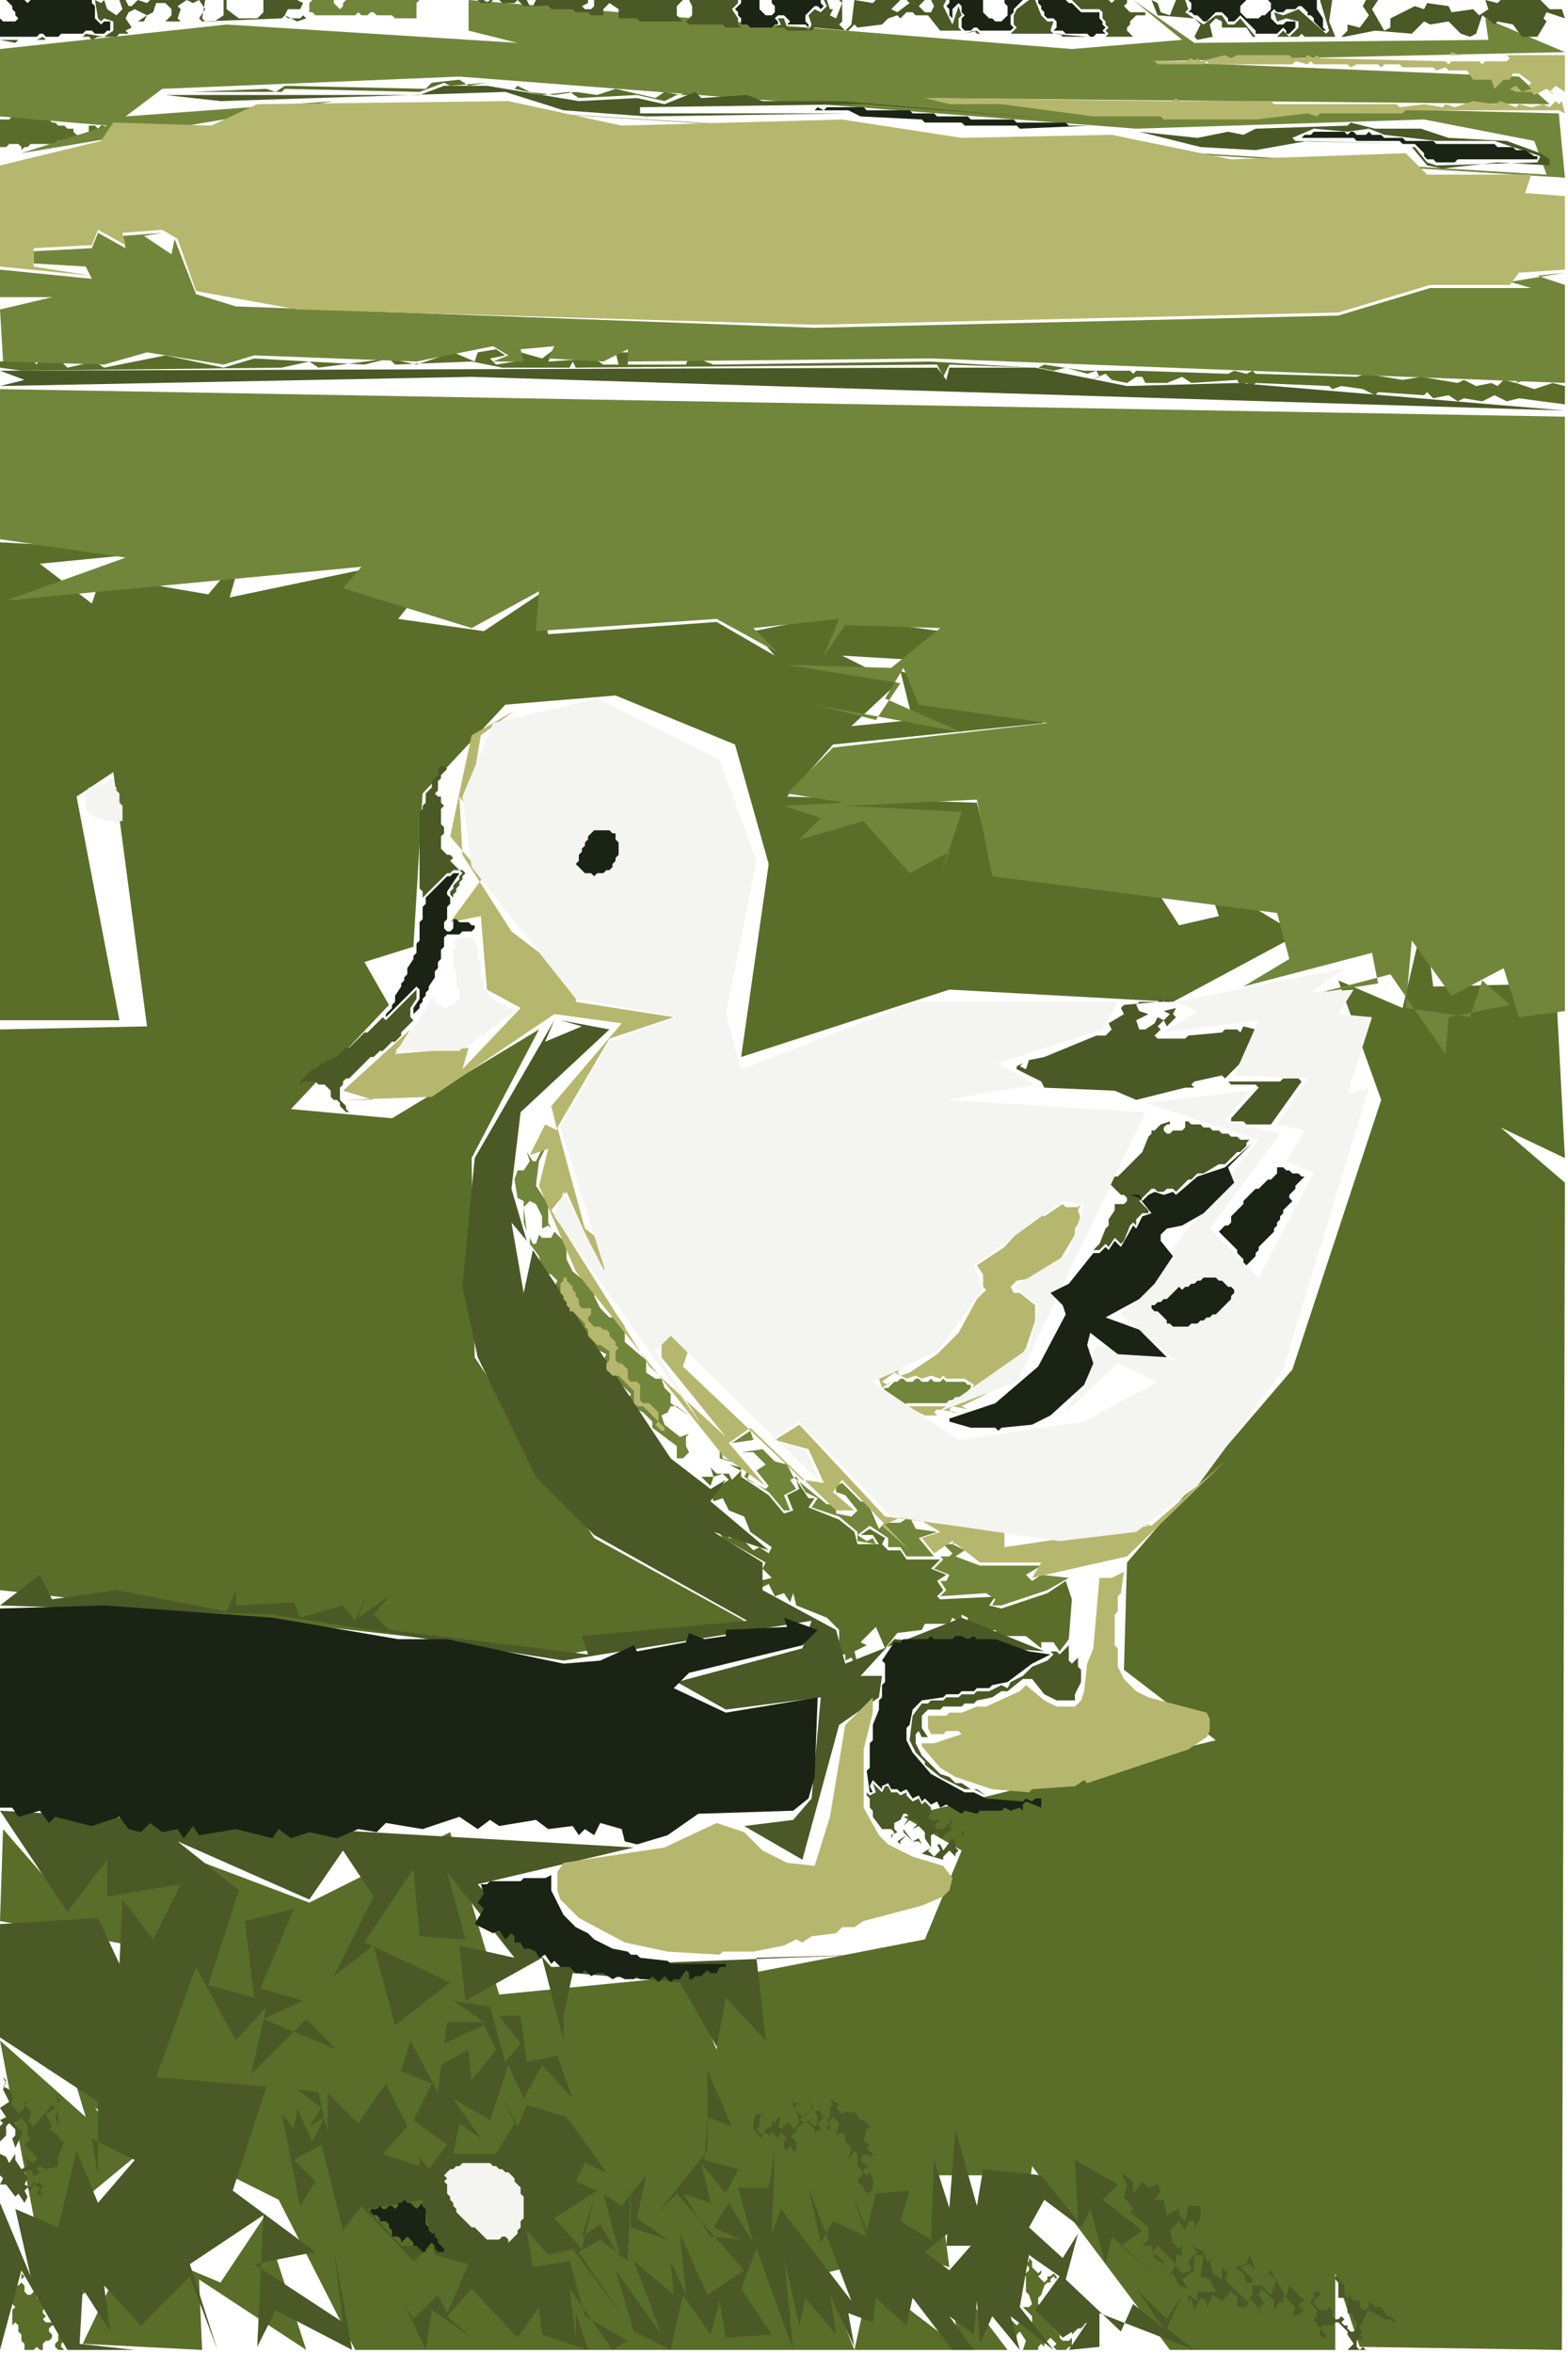 <svg xmlns="http://www.w3.org/2000/svg" width="512" height="768" viewBox="0 0 512 768">
<rect width="100%" height="100%" fill="#ffffff"/>
<path d="M 508 321 L 468 322 L 465 299 L 458 329 L 437 320 L 451 359 L 422 447 L 368 510 L 367 545 L 397 568 L 295 593 L 314 604 L 302 633 L 235 646 L 234 669 L 224 645 L 163 651 L 147 598 L 101 621 L 40 598 L 21 620 L 1 597 L 0 627 L 43 635 L 49 673 L 32 685 L 19 661 L 28 691 L 0 666 L 17 755 L 38 742 L 27 765 L 66 767 L 65 744 L 100 767 L 86 724 L 72 745 L 41 732 L 55 713 L 21 723 L 44 704 L 31 688 L 91 718 L 116 767 L 329 767 L 310 742 L 313 766 L 284 744 L 279 767 L 269 742 L 301 734 L 262 725 L 310 740 L 306 710 L 330 710 L 333 738 L 337 707 L 382 767 L 436 767 L 436 742 L 444 766 L 510 767 L 511 386 L 490 368 L 511 378 Z" fill="#5a6e29" stroke="none"/>
<path d="M 0 519 L 185 540 L 243 529 L 194 502 L 155 443 L 154 378 L 176 336 L 128 365 L 95 362 L 127 328 L 119 314 L 135 309 L 138 259 L 165 230 L 201 227 L 240 243 L 251 282 L 242 345 L 310 323 L 383 327 L 424 305 L 394 287 L 398 299 L 385 302 L 376 288 L 325 286 L 319 262 L 257 260 L 272 243 L 341 236 L 294 219 L 298 235 L 278 237 L 293 223 L 275 214 L 309 216 L 307 206 L 271 201 L 246 206 L 253 214 L 234 203 L 179 207 L 176 194 L 158 206 L 130 202 L 138 192 L 118 186 L 75 195 L 79 181 L 68 194 L 33 188 L 30 197 L 13 184 L 54 180 L 0 177 L 0 333 L 39 333 L 25 260 L 37 252 L 48 335 L 0 336 Z" fill="#5a6e29" stroke="none"/>
<path d="M 229 482 L 232 485 L 233 482 L 236 481 L 238 483 L 232 487 L 233 490 L 236 489 L 238 493 L 243 495 L 245 500 L 252 505 L 251 507 L 248 505 L 246 506 L 242 502 L 238 502 L 237 499 L 234 499 L 236 502 L 250 510 L 249 512 L 246 512 L 249 512 L 252 515 L 248 516 L 245 514 L 246 518 L 247 515 L 249 518 L 251 517 L 253 521 L 256 520 L 258 523 L 259 520 L 260 524 L 270 528 L 274 532 L 274 540 L 276 540 L 276 542 L 278 541 L 279 543 L 283 543 L 280 543 L 279 539 L 283 537 L 281 536 L 286 531 L 289 538 L 293 533 L 301 532 L 302 530 L 310 530 L 311 528 L 314 530 L 314 527 L 316 528 L 316 531 L 319 531 L 320 533 L 325 532 L 326 534 L 335 534 L 340 538 L 340 536 L 344 536 L 346 539 L 349 535 L 350 522 L 348 516 L 342 520 L 327 525 L 323 524 L 325 521 L 328 521 L 307 522 L 306 521 L 308 519 L 306 516 L 309 514 L 304 512 L 307 509 L 296 509 L 294 506 L 290 506 L 288 504 L 289 502 L 284 499 L 281 501 L 285 501 L 287 504 L 280 504 L 279 500 L 274 496 L 264 492 L 266 489 L 264 489 L 260 483 L 261 486 L 257 488 L 259 493 L 256 494 L 251 488 L 242 482 L 242 479 L 238 478 L 242 480 L 239 483 L 238 481 L 234 481 L 232 479 L 233 482 Z" fill="#5a6e29" stroke="none"/>
<path d="M 339 120 L 344 121 L 348 120 L 355 122 L 358 121 L 359 123 L 356 124 L 361 122 L 363 124 L 368 125 L 371 123 L 373 123 L 374 125 L 381 125 L 386 123 L 389 125 L 404 124 L 405 126 L 407 125 L 409 126 L 410 125 L 434 126 L 435 127 L 438 126 L 445 127 L 449 129 L 450 128 L 465 129 L 466 128 L 468 130 L 473 129 L 476 131 L 478 130 L 484 131 L 488 129 L 492 131 L 496 130 L 511 132 L 511 126 L 507 125 L 501 127 L 495 125 L 498 124 L 499 122 L 501 123 L 500 124 L 505 124 L 504 122 L 505 121 L 504 122 L 503 121 L 501 122 L 496 121 L 497 122 L 495 123 L 496 124 L 495 125 L 491 124 L 489 126 L 487 125 L 482 126 L 478 124 L 476 125 L 464 123 L 458 124 L 446 122 L 443 123 L 410 122 L 409 121 L 407 122 L 403 121 L 401 122 L 371 121 L 370 122 L 369 121 L 354 121 L 341 119 Z" fill="#5a6e29" stroke="none"/>
<path d="M 0 640 L 0 645 L 1 642 L 2 644 L 4 645 L 6 644 L 7 645 L 6 648 L 7 647 L 7 642 L 9 640 L 10 641 L 9 646 L 11 648 L 12 646 L 15 648 L 14 650 L 12 650 L 12 651 L 15 652 L 13 654 L 11 654 L 7 650 L 6 652 L 7 659 L 6 660 L 3 658 L 4 657 L 3 651 L 2 649 L 1 649 L 1 651 L 3 653 L 1 657 L 0 655 L 0 658 L 1 659 L 2 656 L 6 661 L 7 659 L 8 661 L 10 662 L 10 664 L 12 658 L 14 659 L 15 656 L 17 659 L 19 658 L 20 656 L 19 657 L 16 651 L 14 650 L 16 649 L 16 647 L 18 644 L 21 648 L 20 651 L 19 649 L 18 650 L 20 651 L 20 653 L 22 656 L 23 656 L 25 653 L 28 658 L 30 655 L 32 658 L 30 659 L 31 661 L 30 664 L 31 664 L 31 660 L 32 659 L 34 660 L 32 659 L 33 658 L 32 656 L 34 654 L 32 653 L 33 652 L 32 649 L 33 648 L 34 649 L 33 644 L 32 643 L 31 647 L 29 648 L 28 645 L 30 644 L 30 640 L 29 639 L 30 640 L 28 642 L 26 640 L 27 638 L 24 637 L 23 639 L 21 637 L 22 634 L 20 635 L 18 633 L 18 631 L 17 631 L 17 635 L 16 636 L 15 634 L 14 637 L 12 639 L 11 638 L 8 641 L 7 640 L 8 637 L 6 635 L 5 637 L 3 637 L 3 638 L 5 639 L 4 641 L 1 639 Z" fill="#5a6e29" stroke="none"/>
<path d="M 0 118 L 0 120 L 7 121 L 92 120 L 101 118 L 104 120 L 127 117 L 129 119 L 154 118 L 164 120 L 186 120 L 187 118 L 188 120 L 306 119 L 308 123 L 310 119 L 337 120 L 304 118 L 233 119 L 225 116 L 224 119 L 205 119 L 205 115 L 201 115 L 202 119 L 197 119 L 194 117 L 179 118 L 181 114 L 177 117 L 170 115 L 168 118 L 162 119 L 160 117 L 165 116 L 162 114 L 156 115 L 155 118 L 148 115 L 136 119 L 127 117 L 119 119 L 83 117 L 73 120 L 54 116 L 34 120 L 31 118 L 22 120 L 19 117 L 13 117 L 12 119 L 10 117 Z" fill="#5a6e29" stroke="none"/>
<path d="M 7 742 L 7 745 L 6 746 L 5 746 L 4 745 L 3 745 L 3 746 L 2 747 L 2 750 L 1 751 L 1 752 L 2 753 L 0 755 L 1 755 L 1 754 L 3 752 L 4 752 L 5 753 L 4 754 L 4 759 L 5 758 L 6 759 L 6 761 L 7 762 L 7 764 L 8 765 L 8 767 L 11 767 L 12 766 L 13 767 L 14 767 L 14 765 L 15 764 L 16 764 L 17 763 L 17 762 L 16 761 L 16 760 L 17 759 L 20 759 L 22 761 L 22 762 L 21 763 L 20 763 L 19 762 L 19 764 L 18 765 L 18 766 L 19 767 L 21 767 L 20 766 L 20 765 L 23 762 L 22 761 L 22 758 L 20 756 L 20 757 L 19 758 L 18 757 L 17 758 L 15 758 L 14 757 L 15 756 L 14 755 L 14 754 L 15 753 L 12 750 L 12 748 L 11 747 L 11 745 L 10 744 L 10 746 L 11 747 L 11 748 L 10 749 L 9 749 L 8 748 L 8 746 L 7 745 L 7 744 L 8 743 Z" fill="#5a6e29" stroke="none"/>
<path d="M 0 48 L 2 48 L 3 47 L 6 47 L 7 48 L 7 49 L 8 48 L 9 48 L 10 47 L 18 47 L 19 46 L 25 46 L 26 45 L 30 45 L 31 44 L 33 44 L 34 43 L 34 41 L 33 41 L 32 42 L 31 41 L 29 41 L 29 43 L 28 44 L 25 44 L 24 43 L 24 42 L 22 42 L 21 41 L 19 41 L 18 40 L 17 40 L 16 39 L 14 39 L 13 38 L 12 38 L 11 37 L 8 37 L 7 38 L 6 38 L 5 37 L 3 37 L 4 38 L 3 39 L 0 39 Z" fill="#5a6e29" stroke="none"/>
<path d="M 336 737 L 336 738 L 335 739 L 336 740 L 336 741 L 335 742 L 333 740 L 332 740 L 332 741 L 333 741 L 335 743 L 335 748 L 336 749 L 337 752 L 336 753 L 334 753 L 333 754 L 332 753 L 332 752 L 331 752 L 331 754 L 333 754 L 334 753 L 337 756 L 337 759 L 336 760 L 333 758 L 332 759 L 330 757 L 330 759 L 331 760 L 331 762 L 332 763 L 331 764 L 332 765 L 332 762 L 333 761 L 335 764 L 334 767 L 339 767 L 339 766 L 340 765 L 341 766 L 341 765 L 343 763 L 345 765 L 344 766 L 345 767 L 348 767 L 349 766 L 350 766 L 350 762 L 352 760 L 353 760 L 354 759 L 354 758 L 353 757 L 351 757 L 351 758 L 350 759 L 349 759 L 349 760 L 350 761 L 350 763 L 349 764 L 347 764 L 346 763 L 346 762 L 344 760 L 344 758 L 342 756 L 344 754 L 343 754 L 343 755 L 342 756 L 341 755 L 341 754 L 339 752 L 339 750 L 340 749 L 341 746 L 342 745 L 343 745 L 343 744 L 344 743 L 345 744 L 345 743 L 344 742 L 344 741 L 344 742 L 343 743 L 342 743 L 342 744 L 341 745 L 339 743 L 340 742 L 340 739 L 340 741 L 339 742 L 337 740 L 337 738 Z" fill="#5a6e29" stroke="none"/>
<path d="M 366 236 L 367 237 L 367 238 L 366 239 L 366 240 L 367 239 L 367 237 L 368 236 L 369 236 L 370 237 L 369 238 L 369 239 L 370 239 L 371 240 L 371 238 L 370 237 L 371 236 L 372 236 L 373 237 L 373 238 L 374 237 L 375 237 L 377 239 L 376 240 L 375 240 L 375 241 L 376 240 L 377 240 L 378 241 L 379 241 L 379 240 L 378 239 L 380 236 L 381 237 L 381 238 L 382 239 L 383 238 L 385 240 L 385 241 L 386 240 L 387 240 L 388 241 L 387 242 L 389 240 L 391 240 L 392 241 L 393 240 L 395 240 L 396 241 L 397 241 L 398 242 L 399 242 L 400 243 L 399 244 L 400 244 L 401 245 L 400 244 L 400 243 L 399 242 L 399 241 L 400 240 L 401 241 L 400 240 L 401 239 L 402 239 L 402 238 L 401 238 L 399 236 L 399 235 L 397 235 L 396 234 L 396 233 L 394 231 L 394 232 L 396 234 L 394 236 L 393 236 L 392 235 L 392 234 L 391 235 L 387 235 L 386 234 L 385 234 L 384 235 L 383 234 L 382 235 L 380 235 L 379 234 L 378 234 L 375 236 L 373 236 L 372 235 L 372 234 L 371 234 L 369 231 L 369 233 L 368 234 L 367 234 L 368 235 L 367 236 Z" fill="#5a6e29" stroke="none"/>
<path d="M 62 30 L 92 30 L 93 29 L 137 30 L 145 27 L 147 28 L 159 27 L 177 31 L 186 30 L 189 32 L 208 31 L 217 33 L 221 31 L 225 31 L 227 29 L 229 31 L 244 30 L 249 32 L 283 33 L 281 31 L 262 32 L 258 30 L 255 32 L 253 31 L 251 32 L 245 30 L 228 29 L 222 31 L 217 30 L 214 32 L 201 29 L 195 31 L 188 30 L 181 31 L 173 30 L 169 28 L 168 29 L 159 27 L 153 28 L 150 26 L 141 27 L 139 29 L 93 28 L 90 30 L 87 29 Z" fill="#5a6e29" stroke="none"/>
<path d="M 0 127 L 0 176 L 41 182 L 2 196 L 118 185 L 112 192 L 154 205 L 176 193 L 175 206 L 234 202 L 254 213 L 246 205 L 274 202 L 269 214 L 276 204 L 307 205 L 291 218 L 257 217 L 294 223 L 286 235 L 266 230 L 314 239 L 289 228 L 295 218 L 300 230 L 342 236 L 272 244 L 257 259 L 276 262 L 256 263 L 268 267 L 261 274 L 282 268 L 297 285 L 310 278 L 307 286 L 314 265 L 276 263 L 319 261 L 324 286 L 417 298 L 421 313 L 406 322 L 448 311 L 450 321 L 431 324 L 454 318 L 472 344 L 473 332 L 493 328 L 484 320 L 480 332 L 459 329 L 461 307 L 474 325 L 491 316 L 496 332 L 511 330 L 511 136 Z" fill="#72863b" stroke="none"/>
<path d="M 0 16 L 0 38 L 35 41 L 7 50 L 109 33 L 41 38 L 53 29 L 150 25 L 371 42 L 465 39 L 501 46 L 505 57 L 114 33 L 511 58 L 509 37 L 301 32 L 506 34 L 496 25 L 376 20 L 511 17 L 485 6 L 486 13 L 390 14 L 370 0 L 386 13 L 350 16 L 153 0 L 153 10 L 169 14 L 74 8 Z" fill="#72863b" stroke="none"/>
<path d="M 0 88 L 0 97 L 17 97 L 0 101 L 1 118 L 34 119 L 48 115 L 73 119 L 83 116 L 136 118 L 161 113 L 166 116 L 161 118 L 171 118 L 170 114 L 181 113 L 179 117 L 197 118 L 205 114 L 205 118 L 304 117 L 511 125 L 511 93 L 502 90 L 511 89 L 493 92 L 500 94 L 467 94 L 437 103 L 266 107 L 77 100 L 64 96 L 57 78 L 56 83 L 47 77 L 53 76 L 40 77 L 41 81 L 32 76 L 30 81 L 11 82 L 11 86 L 28 87 L 30 91 Z" fill="#72863b" stroke="none"/>
<path d="M 172 376 L 173 379 L 171 382 L 169 382 L 168 385 L 169 391 L 171 392 L 171 399 L 172 402 L 171 394 L 173 392 L 175 393 L 177 397 L 177 401 L 179 400 L 181 402 L 180 404 L 177 404 L 176 403 L 175 406 L 174 406 L 173 404 L 173 406 L 176 410 L 177 415 L 180 416 L 182 418 L 181 420 L 184 425 L 184 427 L 189 431 L 191 437 L 194 440 L 198 442 L 197 444 L 198 449 L 201 450 L 206 455 L 205 457 L 206 459 L 210 461 L 213 464 L 213 466 L 221 472 L 221 476 L 223 476 L 225 474 L 224 472 L 224 469 L 225 468 L 222 469 L 217 465 L 216 462 L 218 461 L 219 459 L 221 459 L 225 462 L 219 458 L 219 455 L 217 453 L 216 450 L 214 450 L 211 448 L 211 444 L 204 438 L 204 433 L 202 430 L 199 430 L 196 427 L 194 423 L 195 420 L 192 419 L 187 415 L 185 411 L 185 406 L 180 401 L 179 399 L 179 393 L 175 387 L 176 379 L 178 375 L 177 375 L 175 379 L 174 379 Z" fill="#72863b" stroke="none"/>
<path d="M 233 470 L 235 472 L 235 476 L 242 478 L 244 480 L 243 482 L 251 487 L 256 493 L 258 493 L 256 488 L 260 486 L 258 483 L 260 482 L 263 487 L 267 489 L 265 492 L 274 495 L 280 500 L 280 503 L 286 504 L 285 502 L 283 503 L 280 501 L 284 498 L 290 502 L 290 505 L 294 505 L 296 508 L 307 508 L 308 509 L 305 512 L 310 514 L 309 516 L 307 516 L 309 519 L 307 521 L 322 520 L 325 522 L 324 524 L 327 524 L 342 519 L 349 515 L 340 514 L 337 516 L 335 514 L 340 511 L 320 511 L 312 508 L 315 506 L 311 504 L 315 502 L 313 501 L 311 504 L 308 504 L 311 507 L 310 508 L 305 508 L 300 502 L 306 500 L 299 499 L 297 495 L 294 497 L 289 497 L 287 499 L 284 492 L 285 491 L 281 490 L 275 484 L 273 485 L 273 487 L 276 488 L 280 493 L 278 495 L 273 494 L 273 491 L 270 491 L 259 482 L 257 478 L 253 477 L 246 470 L 245 467 L 239 471 L 246 470 L 249 473 L 242 474 L 246 474 L 250 478 L 247 480 L 251 485 L 250 486 L 244 483 L 245 480 L 243 478 L 236 476 L 235 471 Z" fill="#72863b" stroke="none"/>
<path d="M 287 456 L 289 458 L 290 457 L 291 457 L 292 458 L 293 458 L 294 459 L 295 459 L 296 460 L 295 459 L 296 458 L 309 458 L 310 457 L 311 457 L 312 456 L 314 456 L 315 455 L 316 455 L 316 454 L 317 453 L 317 452 L 316 452 L 315 451 L 309 451 L 308 450 L 307 451 L 305 451 L 304 450 L 303 451 L 301 451 L 300 450 L 299 450 L 298 451 L 296 451 L 295 450 L 296 449 L 295 450 L 294 450 L 293 451 L 292 451 L 290 453 L 289 453 L 288 454 L 287 453 L 287 452 Z" fill="#72863b" stroke="none"/>
<path d="M 101 4 L 102 4 L 103 5 L 116 5 L 117 4 L 118 5 L 120 5 L 121 4 L 122 4 L 123 5 L 128 5 L 129 6 L 136 6 L 136 1 L 137 0 L 113 0 L 112 1 L 112 2 L 111 3 L 109 1 L 109 0 L 102 0 L 101 1 Z" fill="#72863b" stroke="none"/>
<path d="M 0 767 L 7 741 L 22 767 L 44 767 L 26 765 L 27 747 L 36 761 L 34 746 L 46 759 L 62 743 L 71 767 L 62 739 L 86 723 L 84 766 L 90 754 L 115 767 L 109 734 L 112 758 L 83 739 L 103 735 L 76 715 L 87 681 L 51 678 L 64 642 L 77 666 L 87 655 L 82 677 L 100 659 L 110 669 L 86 659 L 99 653 L 85 649 L 96 623 L 80 627 L 83 652 L 68 648 L 78 617 L 58 601 L 101 620 L 112 604 L 122 619 L 109 645 L 122 635 L 129 661 L 147 647 L 119 634 L 135 610 L 137 632 L 152 633 L 146 611 L 168 639 L 150 635 L 152 653 L 177 639 L 184 666 L 184 643 L 184 658 L 187 644 L 222 647 L 234 668 L 237 652 L 250 666 L 247 639 L 283 638 L 180 642 L 156 615 L 207 603 L 0 591 L 22 624 L 35 607 L 35 619 L 59 615 L 50 633 L 40 620 L 39 641 L 32 626 L 0 628 L 0 665 L 32 686 L 32 710 L 30 698 L 44 705 L 32 719 L 25 702 L 19 727 L 5 721 L 10 743 L 0 719 Z" fill="#4a5926" stroke="none"/>
<path d="M 181 333 L 155 378 L 151 420 L 156 443 L 175 482 L 194 501 L 244 529 L 190 534 L 192 540 L 127 532 L 122 527 L 127 521 L 117 528 L 120 520 L 116 529 L 112 524 L 98 528 L 96 523 L 77 524 L 77 519 L 74 526 L 38 519 L 17 522 L 13 514 L 0 524 L 89 527 L 184 542 L 265 529 L 262 538 L 221 549 L 237 558 L 268 554 L 265 587 L 259 594 L 243 596 L 262 607 L 274 563 L 287 554 L 288 547 L 281 547 L 292 535 L 341 539 L 314 528 L 276 543 L 273 532 L 249 519 L 249 510 L 233 500 L 251 506 L 232 490 L 237 483 L 232 486 L 219 476 L 174 408 L 171 422 L 167 399 L 172 405 L 167 388 L 170 363 L 199 336 L 183 333 L 190 335 L 178 340 Z" fill="#4a5926" stroke="none"/>
<path d="M 201 741 L 207 761 L 219 767 L 223 749 L 232 762 L 235 751 L 237 763 L 252 762 L 242 747 L 247 734 L 259 767 L 256 737 L 261 759 L 263 750 L 273 762 L 271 749 L 279 766 L 277 755 L 285 758 L 286 750 L 296 759 L 298 750 L 311 767 L 318 767 L 310 756 L 318 762 L 319 751 L 320 765 L 324 756 L 333 767 L 330 756 L 344 767 L 333 753 L 336 736 L 346 743 L 338 754 L 347 763 L 355 758 L 349 767 L 359 766 L 359 755 L 390 767 L 381 760 L 386 749 L 381 757 L 371 747 L 380 760 L 370 752 L 366 761 L 348 744 L 352 729 L 347 737 L 336 727 L 341 718 L 353 727 L 356 721 L 361 739 L 363 730 L 380 745 L 366 733 L 373 728 L 360 718 L 365 713 L 351 705 L 352 725 L 340 710 L 321 708 L 319 720 L 312 695 L 309 733 L 317 733 L 310 741 L 302 735 L 312 727 L 305 705 L 304 731 L 294 725 L 297 715 L 286 716 L 283 728 L 278 715 L 283 730 L 272 725 L 268 732 L 264 714 L 278 751 L 255 721 L 252 729 L 253 702 L 251 714 L 241 714 L 246 732 L 238 719 L 233 727 L 242 731 L 232 730 L 223 716 L 232 719 L 229 706 L 237 716 L 241 708 L 230 705 L 231 691 L 239 694 L 231 676 L 231 702 L 215 722 L 221 716 L 243 741 L 231 749 L 222 729 L 224 749 L 219 738 L 220 749 L 207 738 L 216 762 Z" fill="#4a5926" stroke="none"/>
<path d="M 97 682 L 105 688 L 101 694 L 106 691 L 102 699 L 97 688 L 96 695 L 92 690 L 98 720 L 103 712 L 96 705 L 105 700 L 112 728 L 118 720 L 135 738 L 141 733 L 131 733 L 120 721 L 138 718 L 142 736 L 153 739 L 146 755 L 143 749 L 135 757 L 132 752 L 139 767 L 141 754 L 154 763 L 146 756 L 154 747 L 169 763 L 176 753 L 177 762 L 192 767 L 188 755 L 188 763 L 186 747 L 200 767 L 205 764 L 191 756 L 186 738 L 174 740 L 172 728 L 179 736 L 187 734 L 204 757 L 189 735 L 196 731 L 205 738 L 206 713 L 206 727 L 218 731 L 208 724 L 211 710 L 203 720 L 197 716 L 203 738 L 196 726 L 190 730 L 194 717 L 190 734 L 181 724 L 195 715 L 188 712 L 191 706 L 198 709 L 185 691 L 172 687 L 169 694 L 163 683 L 168 693 L 162 703 L 148 703 L 150 693 L 157 698 L 148 685 L 160 692 L 166 674 L 171 685 L 177 674 L 187 685 L 182 671 L 172 673 L 170 658 L 163 658 L 170 667 L 165 673 L 160 655 L 148 653 L 158 660 L 146 660 L 145 667 L 158 661 L 162 669 L 154 679 L 153 669 L 144 674 L 143 683 L 134 666 L 131 676 L 141 680 L 135 692 L 146 700 L 140 708 L 137 704 L 137 718 L 137 707 L 125 703 L 133 694 L 126 680 L 117 693 L 107 683 L 107 696 L 104 683 Z" fill="#4a5926" stroke="none"/>
<path d="M 0 121 L 8 124 L 0 126 L 154 123 L 511 134 L 404 125 L 368 126 L 338 120 L 310 120 L 309 124 L 306 120 Z" fill="#4a5926" stroke="none"/>
<path d="M 332 348 L 332 349 L 340 353 L 341 355 L 364 356 L 371 359 L 387 355 L 392 355 L 390 355 L 389 354 L 390 353 L 399 351 L 402 354 L 410 354 L 411 355 L 402 365 L 402 366 L 406 366 L 407 367 L 415 367 L 425 353 L 424 352 L 419 352 L 418 353 L 401 353 L 400 352 L 406 346 L 411 335 L 410 336 L 406 335 L 405 337 L 404 336 L 400 336 L 399 337 L 388 338 L 387 339 L 378 339 L 377 338 L 379 336 L 378 335 L 380 333 L 381 335 L 386 330 L 384 332 L 383 331 L 384 329 L 380 330 L 382 331 L 380 333 L 378 332 L 377 334 L 374 336 L 372 336 L 371 333 L 375 331 L 372 330 L 371 328 L 372 327 L 382 327 L 381 326 L 380 327 L 379 326 L 378 327 L 367 328 L 366 329 L 367 331 L 362 334 L 363 336 L 361 338 L 358 338 L 341 345 L 336 346 L 335 349 L 333 348 L 334 347 Z" fill="#4a5926" stroke="none"/>
<path d="M 408 372 L 405 372 L 404 371 L 402 371 L 401 370 L 399 370 L 398 369 L 396 369 L 395 368 L 393 368 L 392 367 L 389 367 L 388 366 L 387 366 L 387 368 L 386 369 L 383 369 L 382 370 L 381 370 L 380 369 L 380 368 L 381 367 L 382 367 L 382 366 L 383 365 L 382 366 L 379 367 L 377 369 L 376 369 L 376 370 L 375 371 L 373 376 L 365 384 L 364 384 L 362 386 L 361 386 L 362 386 L 366 390 L 367 390 L 368 391 L 368 392 L 367 393 L 364 393 L 364 395 L 362 398 L 362 400 L 361 401 L 359 406 L 357 408 L 359 408 L 361 406 L 362 407 L 364 404 L 366 406 L 367 405 L 369 400 L 370 399 L 371 400 L 371 398 L 373 396 L 375 396 L 375 395 L 372 392 L 376 388 L 377 388 L 378 389 L 380 389 L 381 388 L 383 388 L 384 389 L 388 385 L 389 385 L 391 383 L 393 383 L 398 380 L 400 380 L 404 376 L 405 376 L 407 374 L 407 373 Z" fill="#4a5926" stroke="none"/>
<path d="M 376 0 L 378 5 L 390 6 L 392 8 L 390 12 L 391 13 L 396 12 L 395 8 L 397 6 L 399 7 L 399 9 L 407 9 L 409 12 L 424 12 L 425 11 L 426 12 L 439 12 L 449 10 L 461 11 L 465 7 L 467 8 L 473 7 L 477 11 L 480 12 L 482 11 L 484 5 L 488 8 L 489 7 L 494 8 L 497 12 L 502 12 L 505 7 L 504 6 L 505 4 L 511 6 L 510 3 L 506 3 L 503 0 L 490 0 L 489 1 L 485 0 L 486 3 L 483 5 L 481 3 L 474 4 L 473 2 L 466 1 L 465 3 L 462 2 L 454 6 L 454 9 L 452 10 L 448 3 L 450 0 L 446 0 L 445 2 L 447 5 L 444 9 L 440 8 L 440 10 L 438 12 L 436 12 L 434 7 L 435 0 L 431 0 L 434 10 L 433 11 L 424 3 L 419 5 L 416 4 L 417 7 L 420 6 L 424 7 L 424 9 L 421 12 L 419 10 L 417 12 L 410 12 L 405 6 L 403 8 L 401 8 L 399 5 L 397 5 L 393 8 L 387 4 L 388 3 L 387 0 L 384 0 L 382 5 L 379 4 L 378 1 Z" fill="#4a5926" stroke="none"/>
<path d="M 54 31 L 72 33 L 165 30 L 184 36 L 211 38 L 277 37 L 289 39 L 277 37 L 209 37 L 209 35 L 282 34 L 346 39 L 275 33 L 249 33 L 244 31 L 229 32 L 227 30 L 217 34 L 208 32 L 189 33 L 159 28 L 145 28 L 137 31 Z" fill="#4a5926" stroke="none"/>
<path d="M 366 709 L 368 713 L 367 717 L 370 721 L 369 722 L 375 727 L 375 731 L 373 733 L 376 733 L 377 737 L 380 739 L 379 741 L 380 738 L 376 735 L 378 733 L 384 739 L 382 743 L 383 742 L 385 746 L 388 747 L 386 744 L 390 741 L 390 736 L 393 736 L 392 743 L 395 744 L 397 748 L 391 748 L 391 751 L 388 749 L 388 752 L 389 750 L 390 754 L 392 750 L 394 751 L 394 753 L 396 749 L 399 751 L 402 748 L 404 750 L 404 753 L 407 753 L 408 750 L 413 756 L 411 753 L 413 752 L 411 749 L 412 747 L 416 751 L 416 754 L 418 751 L 419 752 L 419 749 L 423 753 L 422 756 L 425 755 L 426 753 L 425 754 L 424 752 L 426 751 L 421 746 L 420 750 L 415 741 L 414 742 L 417 744 L 415 749 L 412 746 L 409 746 L 409 744 L 405 740 L 408 739 L 410 741 L 408 736 L 407 739 L 403 740 L 406 742 L 407 745 L 409 745 L 409 749 L 407 751 L 400 744 L 401 742 L 399 740 L 399 744 L 396 742 L 395 738 L 397 737 L 394 738 L 393 735 L 389 733 L 391 735 L 388 738 L 389 741 L 386 742 L 384 740 L 384 736 L 386 736 L 386 733 L 385 734 L 383 732 L 382 728 L 385 725 L 387 728 L 388 725 L 390 725 L 390 727 L 392 724 L 392 720 L 388 720 L 387 725 L 385 723 L 385 719 L 385 721 L 381 723 L 380 718 L 377 718 L 379 715 L 378 713 L 375 714 L 373 712 L 370 716 L 370 712 Z" fill="#4a5926" stroke="none"/>
<path d="M 251 10 L 253 9 L 256 9 L 257 10 L 265 10 L 266 9 L 277 10 L 279 8 L 280 9 L 288 8 L 290 6 L 293 5 L 294 6 L 296 4 L 298 4 L 299 5 L 303 5 L 307 10 L 314 10 L 315 11 L 318 10 L 319 11 L 346 11 L 347 12 L 355 12 L 344 11 L 343 10 L 344 7 L 342 7 L 340 5 L 338 0 L 336 0 L 332 3 L 331 5 L 331 8 L 332 9 L 330 11 L 320 11 L 319 10 L 315 11 L 313 9 L 313 6 L 314 5 L 313 2 L 311 8 L 308 2 L 309 0 L 304 0 L 305 2 L 304 4 L 302 4 L 300 2 L 302 0 L 296 0 L 297 1 L 293 4 L 291 3 L 294 0 L 286 0 L 285 1 L 279 0 L 278 8 L 276 10 L 274 8 L 275 7 L 275 0 L 274 0 L 275 1 L 273 6 L 271 5 L 272 3 L 271 3 L 270 0 L 269 0 L 270 2 L 268 4 L 266 3 L 264 5 L 265 8 L 264 10 L 263 9 L 257 9 L 256 6 L 254 6 L 255 8 Z" fill="#4a5926" stroke="none"/>
<path d="M 506 54 L 506 52 L 503 50 L 492 46 L 473 45 L 464 42 L 449 42 L 441 40 L 440 41 L 410 42 L 406 44 L 401 43 L 391 45 L 372 43 L 392 48 L 410 49 L 427 46 L 457 47 L 423 46 L 422 45 L 429 42 L 440 43 L 447 42 L 452 44 L 469 46 L 488 46 L 503 51 L 502 53 L 469 54 L 466 53 L 462 48 L 459 48 L 461 48 L 466 54 L 471 55 L 489 53 Z" fill="#4a5926" stroke="none"/>
<path d="M 156 0 L 157 1 L 160 1 L 161 0 L 163 0 L 164 1 L 168 1 L 169 0 L 171 2 L 179 2 L 180 3 L 187 3 L 188 4 L 192 4 L 193 5 L 197 5 L 197 3 L 199 1 L 202 3 L 202 6 L 208 6 L 209 7 L 224 7 L 225 8 L 236 8 L 237 9 L 244 9 L 242 9 L 241 8 L 241 6 L 239 3 L 241 1 L 241 0 L 225 0 L 226 2 L 226 5 L 224 7 L 223 7 L 221 5 L 221 2 L 223 0 L 194 0 L 194 2 L 193 3 L 191 3 L 190 2 L 192 1 L 192 0 L 175 0 L 174 2 L 173 2 L 172 0 L 160 0 L 159 1 L 158 0 Z" fill="#4a5926" stroke="none"/>
<path d="M 354 542 L 354 544 L 353 545 L 352 544 L 352 540 L 352 541 L 350 543 L 349 542 L 349 536 L 349 537 L 346 540 L 345 539 L 343 539 L 344 540 L 342 542 L 337 544 L 334 547 L 330 549 L 329 551 L 327 550 L 323 552 L 319 552 L 318 553 L 314 553 L 313 554 L 309 554 L 308 555 L 304 555 L 303 556 L 301 556 L 298 560 L 297 568 L 299 572 L 302 575 L 302 576 L 307 580 L 315 584 L 318 584 L 322 586 L 326 586 L 322 586 L 319 584 L 317 584 L 314 582 L 312 582 L 310 580 L 307 579 L 301 573 L 299 569 L 299 566 L 300 565 L 301 567 L 303 567 L 301 564 L 301 560 L 303 558 L 307 558 L 308 557 L 314 557 L 315 556 L 318 556 L 319 555 L 324 554 L 327 552 L 329 552 L 334 548 L 337 548 L 341 553 L 345 555 L 351 555 L 351 553 L 353 549 L 353 545 L 354 544 Z" fill="#4a5926" stroke="none"/>
<path d="M 136 323 L 126 333 L 125 332 L 120 337 L 119 337 L 114 342 L 113 342 L 110 345 L 109 345 L 108 346 L 107 346 L 106 347 L 105 347 L 103 349 L 102 349 L 98 353 L 98 354 L 97 355 L 97 356 L 96 357 L 96 358 L 96 357 L 97 356 L 97 355 L 99 353 L 103 353 L 104 354 L 106 354 L 108 356 L 108 358 L 109 359 L 110 359 L 111 360 L 111 361 L 113 363 L 114 363 L 113 362 L 113 361 L 111 359 L 111 355 L 112 354 L 112 353 L 113 352 L 114 352 L 121 345 L 122 345 L 124 343 L 125 343 L 128 340 L 129 340 L 131 338 L 131 337 L 135 333 L 134 332 L 134 329 L 136 326 Z" fill="#4a5926" stroke="none"/>
<path d="M 1 678 L 2 679 L 1 682 L 3 686 L 0 688 L 2 691 L 0 692 L 1 693 L 0 694 L 0 699 L 2 697 L 2 694 L 3 693 L 5 695 L 5 697 L 4 698 L 5 701 L 7 697 L 7 695 L 6 695 L 5 693 L 7 691 L 9 694 L 9 697 L 10 698 L 8 700 L 12 704 L 12 705 L 11 706 L 9 705 L 8 703 L 9 707 L 7 708 L 5 705 L 5 703 L 3 706 L 2 704 L 0 703 L 0 702 L 0 710 L 1 711 L 0 713 L 2 713 L 5 717 L 6 716 L 8 719 L 9 717 L 8 715 L 9 714 L 10 715 L 11 713 L 13 714 L 12 716 L 14 717 L 13 715 L 14 714 L 13 712 L 12 713 L 11 712 L 10 714 L 8 713 L 9 711 L 8 709 L 10 708 L 11 710 L 12 710 L 13 709 L 12 708 L 13 707 L 15 708 L 19 707 L 19 704 L 21 699 L 20 699 L 19 697 L 16 695 L 17 694 L 15 690 L 18 688 L 19 689 L 18 691 L 19 694 L 19 689 L 18 688 L 20 685 L 19 685 L 18 683 L 20 680 L 18 683 L 19 687 L 18 688 L 17 687 L 11 694 L 9 692 L 10 691 L 10 689 L 8 687 L 9 686 L 8 686 L 8 688 L 6 690 L 4 687 L 4 684 L 3 682 L 1 681 L 2 680 Z" fill="#4a5926" stroke="none"/>
<path d="M 145 250 L 144 250 L 143 251 L 143 253 L 141 255 L 141 257 L 139 259 L 139 262 L 138 263 L 138 264 L 137 265 L 137 290 L 138 291 L 138 295 L 138 293 L 146 285 L 147 285 L 148 284 L 150 284 L 151 285 L 150 286 L 150 287 L 148 289 L 148 290 L 147 291 L 147 292 L 148 293 L 148 294 L 148 292 L 149 291 L 149 290 L 150 289 L 150 288 L 151 287 L 151 286 L 152 285 L 151 284 L 150 284 L 147 281 L 148 280 L 147 279 L 146 279 L 144 277 L 144 273 L 145 272 L 145 270 L 144 269 L 144 264 L 145 263 L 144 262 L 144 260 L 143 260 L 142 259 L 143 258 L 143 255 L 144 254 L 144 253 L 146 251 Z" fill="#4a5926" stroke="none"/>
<path d="M 283 581 L 283 586 L 284 587 L 284 590 L 285 591 L 285 593 L 288 597 L 291 597 L 292 598 L 291 600 L 291 599 L 293 598 L 292 597 L 292 595 L 294 594 L 295 592 L 296 592 L 297 593 L 295 596 L 295 598 L 296 599 L 293 601 L 294 602 L 294 601 L 296 599 L 298 601 L 300 601 L 301 602 L 300 600 L 298 601 L 295 597 L 295 596 L 297 594 L 299 594 L 300 595 L 298 597 L 298 598 L 298 597 L 300 596 L 302 598 L 302 600 L 304 603 L 301 605 L 308 607 L 308 606 L 310 604 L 312 606 L 312 607 L 312 605 L 313 604 L 312 603 L 312 601 L 314 599 L 315 599 L 314 597 L 314 599 L 312 601 L 311 600 L 308 604 L 307 602 L 306 602 L 307 604 L 305 606 L 303 604 L 304 603 L 304 599 L 306 598 L 307 600 L 308 600 L 308 599 L 311 597 L 310 596 L 311 594 L 310 594 L 310 595 L 308 597 L 306 597 L 305 596 L 307 594 L 304 594 L 303 593 L 304 592 L 304 590 L 302 588 L 301 589 L 300 587 L 298 588 L 296 586 L 296 585 L 294 586 L 293 585 L 291 585 L 290 583 L 289 583 L 288 585 L 285 582 L 286 585 L 284 586 L 283 585 Z" fill="#4a5926" stroke="none"/>
<path d="M 0 13 L 5 14 L 6 13 L 19 13 L 20 12 L 29 12 L 30 13 L 32 12 L 38 12 L 39 11 L 42 11 L 41 10 L 43 9 L 41 6 L 42 4 L 44 3 L 48 5 L 45 7 L 47 7 L 48 5 L 50 4 L 51 1 L 54 1 L 56 3 L 56 5 L 54 7 L 52 7 L 59 7 L 58 6 L 59 3 L 58 2 L 61 0 L 63 1 L 65 0 L 67 3 L 65 6 L 66 7 L 92 6 L 93 5 L 97 7 L 100 6 L 99 5 L 98 6 L 94 6 L 93 5 L 94 3 L 98 3 L 99 1 L 97 0 L 86 0 L 86 4 L 84 6 L 78 6 L 74 3 L 74 0 L 73 0 L 73 5 L 70 7 L 67 7 L 66 6 L 67 0 L 49 0 L 48 1 L 45 0 L 43 2 L 42 2 L 41 0 L 39 0 L 40 3 L 38 5 L 35 3 L 34 0 L 33 1 L 31 0 L 32 6 L 33 7 L 34 6 L 37 7 L 37 10 L 34 12 L 28 11 L 27 12 L 20 12 L 19 13 L 15 13 L 14 12 L 12 13 Z" fill="#4a5926" stroke="none"/>
<path d="M 247 690 L 246 692 L 246 695 L 248 697 L 248 698 L 250 696 L 251 697 L 252 696 L 254 698 L 255 696 L 257 698 L 256 699 L 256 701 L 257 702 L 258 700 L 259 702 L 260 702 L 260 699 L 258 697 L 260 696 L 260 695 L 262 693 L 264 693 L 266 695 L 266 696 L 268 695 L 267 693 L 269 691 L 271 693 L 270 694 L 270 695 L 271 695 L 271 692 L 272 691 L 274 693 L 273 697 L 275 696 L 276 697 L 276 699 L 278 701 L 277 705 L 279 702 L 280 703 L 280 707 L 282 709 L 280 712 L 282 714 L 282 715 L 284 716 L 285 714 L 285 711 L 284 709 L 283 710 L 282 709 L 282 708 L 284 707 L 283 707 L 281 705 L 282 703 L 285 704 L 285 703 L 283 701 L 284 700 L 282 699 L 283 695 L 284 694 L 282 692 L 281 692 L 279 689 L 278 690 L 277 689 L 275 690 L 273 688 L 274 687 L 271 685 L 272 684 L 271 685 L 272 687 L 271 688 L 271 691 L 270 692 L 268 690 L 268 689 L 266 689 L 265 688 L 264 685 L 267 691 L 267 693 L 266 694 L 264 692 L 263 693 L 261 692 L 263 690 L 264 690 L 262 691 L 259 688 L 260 687 L 262 687 L 259 686 L 259 688 L 260 689 L 261 693 L 259 695 L 258 693 L 257 693 L 255 695 L 254 694 L 255 691 L 254 691 L 253 693 L 252 692 L 252 694 L 250 695 L 249 697 L 247 695 L 248 694 L 248 691 L 249 690 Z" fill="#4a5926" stroke="none"/>
<path d="M 436 743 L 436 744 L 437 745 L 437 750 L 439 750 L 440 751 L 440 755 L 441 755 L 442 756 L 442 757 L 443 758 L 443 760 L 442 761 L 441 761 L 440 760 L 440 759 L 439 759 L 438 758 L 439 757 L 438 756 L 437 757 L 436 757 L 435 756 L 435 754 L 434 753 L 433 754 L 431 754 L 429 752 L 429 751 L 431 749 L 431 748 L 429 748 L 429 750 L 428 751 L 428 752 L 430 754 L 430 756 L 429 757 L 431 760 L 431 762 L 432 763 L 433 763 L 433 762 L 431 760 L 432 759 L 435 759 L 436 758 L 437 758 L 440 761 L 440 762 L 442 765 L 440 767 L 446 767 L 445 766 L 444 767 L 443 766 L 443 764 L 444 763 L 445 764 L 445 763 L 444 762 L 445 761 L 444 760 L 444 759 L 445 758 L 446 759 L 445 758 L 445 757 L 446 756 L 447 757 L 446 756 L 446 755 L 447 754 L 452 757 L 454 757 L 455 758 L 456 758 L 454 756 L 453 756 L 451 753 L 449 753 L 447 751 L 447 753 L 446 754 L 445 754 L 444 753 L 444 751 L 442 751 L 441 750 L 441 749 L 440 750 L 439 749 L 439 746 L 437 744 L 437 743 Z" fill="#4a5926" stroke="none"/>
<path d="M 349 0 L 350 0 L 353 3 L 359 3 L 360 4 L 360 6 L 361 7 L 361 8 L 362 9 L 361 10 L 362 11 L 361 12 L 358 12 L 370 12 L 368 10 L 368 9 L 369 8 L 369 7 L 371 5 L 374 5 L 374 4 L 369 4 L 367 2 L 368 1 L 368 0 L 364 0 L 363 1 L 362 0 Z" fill="#4a5926" stroke="none"/>
<path d="M 0 54 L 0 87 L 30 90 L 11 87 L 11 81 L 30 80 L 32 75 L 41 80 L 40 76 L 53 75 L 58 78 L 64 95 L 97 101 L 266 106 L 437 102 L 467 93 L 500 93 L 493 93 L 496 89 L 511 88 L 511 64 L 498 63 L 500 57 L 466 57 L 459 50 L 402 52 L 363 44 L 314 45 L 275 39 L 203 41 L 166 33 L 84 34 L 69 41 L 37 40 L 33 46 Z" fill="#b6b76e" stroke="none"/>
<path d="M 311 613 L 308 609 L 298 606 L 290 602 L 287 599 L 282 590 L 282 571 L 285 559 L 285 554 L 276 563 L 271 593 L 266 609 L 257 608 L 249 604 L 243 598 L 234 595 L 217 603 L 184 608 L 182 611 L 182 617 L 183 620 L 189 626 L 204 634 L 218 637 L 235 638 L 236 637 L 246 637 L 256 635 L 260 633 L 262 634 L 265 632 L 273 631 L 275 629 L 279 629 L 282 627 L 301 622 L 308 619 L 310 617 Z" fill="#b6b76e" stroke="none"/>
<path d="M 154 240 L 147 273 L 158 286 L 147 301 L 157 299 L 159 323 L 170 329 L 151 349 L 153 342 L 129 344 L 134 336 L 112 356 L 122 359 L 112 359 L 141 358 L 181 331 L 203 334 L 180 361 L 182 369 L 178 367 L 173 377 L 179 375 L 176 387 L 188 415 L 236 475 L 250 485 L 238 471 L 245 466 L 273 493 L 279 493 L 272 487 L 275 483 L 297 506 L 288 498 L 297 494 L 307 500 L 301 502 L 305 507 L 311 503 L 320 510 L 340 510 L 337 515 L 368 508 L 400 477 L 376 498 L 369 496 L 375 498 L 328 505 L 328 500 L 289 495 L 261 465 L 253 470 L 264 473 L 269 484 L 262 483 L 223 446 L 225 440 L 216 429 L 216 443 L 237 469 L 212 446 L 180 395 L 185 389 L 197 416 L 199 407 L 191 401 L 182 368 L 199 339 L 220 332 L 188 327 L 188 320 L 167 304 L 151 279 L 150 260 L 153 264 L 157 240 L 168 232 Z" fill="#b6b76e" stroke="none"/>
<path d="M 395 561 L 394 559 L 375 554 L 371 552 L 367 548 L 365 544 L 365 538 L 364 537 L 364 527 L 365 526 L 365 521 L 366 520 L 367 513 L 363 515 L 359 515 L 357 538 L 355 543 L 354 552 L 353 555 L 351 557 L 345 557 L 341 555 L 335 550 L 333 552 L 322 557 L 319 557 L 314 559 L 310 559 L 309 560 L 303 560 L 303 564 L 304 566 L 308 566 L 309 565 L 313 565 L 314 566 L 305 569 L 301 569 L 301 570 L 307 577 L 312 580 L 324 584 L 336 585 L 337 584 L 351 583 L 354 581 L 355 582 L 388 571 L 394 567 L 395 565 Z" fill="#b6b76e" stroke="none"/>
<path d="M 353 393 L 352 394 L 348 394 L 347 393 L 341 397 L 339 396 L 337 397 L 328 407 L 319 413 L 321 416 L 321 420 L 322 421 L 319 424 L 313 435 L 306 442 L 297 448 L 294 449 L 293 448 L 294 447 L 287 450 L 286 451 L 286 456 L 291 460 L 286 456 L 286 451 L 287 450 L 288 453 L 291 451 L 290 452 L 288 451 L 292 448 L 294 449 L 293 450 L 294 449 L 296 450 L 299 449 L 301 450 L 304 449 L 307 450 L 308 449 L 309 450 L 315 450 L 318 452 L 316 456 L 309 459 L 296 459 L 302 462 L 309 462 L 306 462 L 305 461 L 306 460 L 313 461 L 311 461 L 310 460 L 311 459 L 316 460 L 314 459 L 322 455 L 331 446 L 335 440 L 338 431 L 338 426 L 333 422 L 331 422 L 330 420 L 332 418 L 338 417 L 345 413 L 351 403 L 351 401 L 353 398 L 352 395 Z" fill="#b6b76e" stroke="none"/>
<path d="M 302 32 L 310 34 L 327 34 L 357 38 L 379 38 L 380 39 L 410 39 L 427 37 L 430 38 L 431 37 L 458 37 L 459 36 L 509 36 L 511 37 L 510 33 L 509 34 L 508 33 L 506 35 L 504 34 L 500 35 L 496 34 L 495 35 L 490 33 L 488 34 L 481 33 L 475 35 L 472 34 L 471 35 L 465 34 L 457 35 L 456 34 L 416 34 L 415 33 L 385 33 L 384 32 L 383 33 Z" fill="#b6b76e" stroke="none"/>
<path d="M 511 30 L 511 18 L 477 18 L 474 17 L 473 18 L 465 18 L 492 18 L 493 19 L 492 20 L 485 20 L 484 21 L 483 20 L 474 20 L 473 21 L 472 20 L 431 19 L 430 18 L 429 19 L 427 18 L 426 19 L 422 19 L 421 18 L 404 18 L 402 19 L 400 18 L 392 20 L 391 19 L 390 20 L 389 19 L 387 20 L 377 20 L 378 21 L 393 21 L 394 20 L 395 21 L 422 21 L 423 20 L 427 21 L 428 20 L 429 21 L 440 21 L 441 22 L 443 21 L 450 21 L 451 22 L 452 21 L 457 21 L 458 22 L 468 22 L 469 23 L 472 22 L 473 23 L 479 23 L 481 26 L 487 26 L 488 29 L 491 26 L 493 26 L 494 24 L 496 24 L 500 27 L 499 28 L 500 29 L 497 30 L 495 28 L 493 29 L 495 30 L 500 30 L 501 31 L 505 29 L 508 31 L 506 30 L 508 28 Z" fill="#b6b76e" stroke="none"/>
<path d="M 184 417 L 184 418 L 183 419 L 183 422 L 184 423 L 184 424 L 185 425 L 185 426 L 186 427 L 186 428 L 187 428 L 191 432 L 191 433 L 192 434 L 192 436 L 195 439 L 196 439 L 199 441 L 199 444 L 198 445 L 198 447 L 200 449 L 202 449 L 207 454 L 207 458 L 208 459 L 210 459 L 215 464 L 214 465 L 216 467 L 217 467 L 217 466 L 215 464 L 215 461 L 212 458 L 210 458 L 209 457 L 209 452 L 208 451 L 206 451 L 205 450 L 205 447 L 203 445 L 202 445 L 201 444 L 201 441 L 202 440 L 201 439 L 201 438 L 199 436 L 199 435 L 198 434 L 197 434 L 196 433 L 194 433 L 192 431 L 192 430 L 193 429 L 193 427 L 190 427 L 189 426 L 189 424 L 188 423 L 188 422 L 187 421 L 187 420 L 185 418 L 185 417 Z" fill="#b6b76e" stroke="none"/>
<path d="M 161 236 L 151 260 L 154 283 L 188 326 L 221 332 L 199 340 L 183 368 L 198 416 L 184 389 L 181 397 L 229 465 L 214 441 L 219 436 L 268 484 L 263 473 L 252 470 L 261 464 L 291 495 L 346 503 L 371 500 L 391 485 L 419 447 L 447 355 L 440 357 L 448 332 L 437 331 L 442 323 L 428 324 L 439 316 L 384 327 L 391 330 L 380 337 L 411 333 L 403 351 L 427 352 L 417 367 L 426 369 L 420 379 L 429 383 L 411 417 L 395 401 L 418 370 L 400 366 L 408 356 L 374 360 L 411 372 L 366 429 L 384 444 L 358 439 L 348 461 L 365 445 L 378 451 L 354 464 L 313 470 L 285 451 L 306 441 L 321 421 L 318 413 L 347 392 L 354 393 L 349 409 L 331 420 L 339 426 L 336 440 L 306 461 L 332 451 L 374 363 L 309 359 L 338 354 L 326 347 L 360 336 L 365 327 L 299 327 L 242 349 L 237 331 L 247 281 L 235 248 L 195 228 Z" fill="#f4f4f0" stroke="none"/>
<path d="M 154 306 L 150 306 L 148 308 L 149 309 L 148 310 L 148 316 L 149 317 L 149 322 L 150 323 L 150 326 L 148 328 L 147 328 L 146 329 L 145 329 L 144 328 L 143 328 L 142 327 L 142 326 L 141 326 L 140 327 L 140 328 L 139 329 L 139 330 L 137 332 L 137 333 L 135 335 L 135 336 L 132 339 L 132 340 L 129 343 L 150 343 L 151 342 L 152 342 L 153 341 L 154 341 L 157 338 L 158 338 L 161 335 L 162 335 L 165 332 L 166 332 L 170 328 L 169 329 L 166 329 L 165 328 L 164 328 L 163 327 L 162 327 L 158 323 L 158 320 L 157 319 L 157 314 L 156 313 L 156 309 Z" fill="#f4f4f0" stroke="none"/>
<path d="M 147 708 L 145 710 L 146 711 L 145 712 L 146 713 L 146 716 L 147 717 L 147 718 L 148 719 L 148 720 L 149 721 L 149 722 L 154 727 L 155 727 L 159 731 L 163 731 L 164 730 L 165 730 L 166 731 L 166 732 L 169 729 L 169 728 L 170 727 L 170 725 L 171 724 L 171 717 L 170 716 L 170 714 L 168 712 L 168 711 L 166 709 L 165 709 L 164 708 L 163 708 L 162 707 L 161 707 L 160 706 L 151 706 L 150 707 L 149 707 L 148 708 Z" fill="#f4f4f0" stroke="none"/>
<path d="M 36 254 L 34 256 L 31 256 L 30 257 L 29 257 L 29 258 L 28 259 L 28 264 L 31 267 L 33 267 L 34 268 L 37 268 L 38 269 L 39 268 L 40 268 L 40 263 L 39 262 L 39 259 L 38 258 L 38 257 L 37 256 L 37 254 Z" fill="#f4f4f0" stroke="none"/>
<path d="M 0 525 L 0 590 L 4 590 L 6 593 L 13 591 L 16 595 L 18 593 L 30 596 L 39 593 L 42 597 L 46 598 L 49 595 L 53 598 L 58 597 L 60 600 L 63 596 L 65 599 L 77 597 L 89 600 L 91 597 L 95 600 L 101 598 L 110 600 L 117 597 L 123 598 L 126 595 L 138 597 L 150 593 L 156 597 L 160 594 L 163 596 L 175 594 L 179 597 L 187 596 L 189 599 L 191 597 L 194 599 L 196 595 L 203 597 L 204 601 L 208 602 L 218 599 L 228 592 L 259 591 L 264 587 L 266 580 L 267 554 L 237 559 L 220 551 L 225 546 L 262 537 L 267 532 L 256 528 L 257 531 L 237 532 L 237 534 L 230 535 L 225 533 L 224 536 L 208 539 L 207 537 L 196 542 L 184 543 L 146 535 L 130 535 L 89 528 L 34 524 Z" fill="#1b2315" stroke="none"/>
<path d="M 409 373 L 400 381 L 391 384 L 384 390 L 383 389 L 380 390 L 377 389 L 375 390 L 374 389 L 375 390 L 373 392 L 372 390 L 369 390 L 372 391 L 376 396 L 373 397 L 371 401 L 370 400 L 366 407 L 364 405 L 362 408 L 361 407 L 359 409 L 357 409 L 349 419 L 343 422 L 347 426 L 348 429 L 339 446 L 325 458 L 310 463 L 310 464 L 317 466 L 325 466 L 326 467 L 327 466 L 337 465 L 343 462 L 354 452 L 357 445 L 355 439 L 356 435 L 365 442 L 381 443 L 372 434 L 361 430 L 372 424 L 377 419 L 383 410 L 379 405 L 379 403 L 381 401 L 386 400 L 393 396 L 403 386 L 401 381 Z" fill="#1b2315" stroke="none"/>
<path d="M 292 536 L 288 542 L 289 543 L 289 549 L 288 550 L 288 554 L 287 555 L 287 558 L 285 563 L 285 568 L 284 569 L 284 577 L 283 578 L 284 585 L 285 585 L 284 583 L 285 581 L 288 584 L 288 583 L 290 582 L 291 584 L 293 584 L 294 585 L 296 584 L 298 587 L 300 586 L 301 588 L 302 587 L 304 589 L 306 588 L 307 590 L 309 589 L 314 592 L 315 591 L 319 592 L 320 591 L 327 591 L 328 590 L 330 591 L 333 590 L 334 591 L 334 589 L 335 588 L 340 590 L 340 587 L 338 587 L 337 588 L 335 587 L 334 588 L 322 587 L 318 585 L 315 585 L 304 579 L 298 572 L 296 568 L 296 564 L 297 563 L 298 558 L 301 555 L 308 554 L 309 553 L 313 553 L 314 552 L 318 552 L 319 551 L 323 551 L 324 550 L 329 549 L 337 543 L 343 540 L 336 539 L 325 535 L 319 535 L 318 534 L 316 535 L 314 534 L 312 534 L 311 535 L 305 535 L 304 534 L 303 535 L 295 535 L 294 536 Z" fill="#1b2315" stroke="none"/>
<path d="M 157 615 L 158 618 L 156 621 L 158 623 L 155 628 L 161 631 L 163 630 L 165 633 L 167 631 L 168 632 L 168 634 L 170 634 L 171 636 L 173 636 L 175 637 L 176 639 L 178 638 L 180 641 L 181 640 L 183 642 L 186 642 L 188 644 L 190 644 L 191 643 L 193 645 L 195 644 L 197 644 L 200 646 L 202 645 L 204 646 L 207 646 L 208 645 L 209 646 L 212 646 L 213 645 L 215 647 L 217 645 L 219 647 L 220 646 L 222 646 L 224 643 L 225 644 L 225 646 L 226 646 L 227 645 L 229 645 L 231 643 L 232 644 L 234 644 L 235 642 L 237 642 L 237 641 L 219 641 L 218 640 L 209 639 L 208 638 L 206 638 L 205 637 L 200 636 L 194 633 L 192 631 L 188 629 L 184 625 L 180 617 L 180 612 L 178 613 L 171 613 L 170 614 L 160 614 L 159 615 Z" fill="#1b2315" stroke="none"/>
<path d="M 426 384 L 425 384 L 424 383 L 422 383 L 421 382 L 420 382 L 419 381 L 417 381 L 417 383 L 415 385 L 414 385 L 411 388 L 410 388 L 406 392 L 406 393 L 402 397 L 402 399 L 401 400 L 400 400 L 398 402 L 404 408 L 404 409 L 406 411 L 406 412 L 407 413 L 410 410 L 410 409 L 411 408 L 411 407 L 416 402 L 416 401 L 417 400 L 417 399 L 418 398 L 418 397 L 419 396 L 419 395 L 422 392 L 421 391 L 421 390 L 423 388 L 423 387 Z" fill="#1b2315" stroke="none"/>
<path d="M 150 285 L 148 285 L 147 286 L 146 286 L 139 293 L 139 295 L 138 296 L 138 300 L 137 301 L 137 307 L 136 308 L 136 311 L 135 312 L 135 313 L 133 316 L 133 318 L 132 319 L 132 320 L 131 321 L 131 322 L 129 325 L 129 327 L 128 328 L 128 329 L 126 331 L 126 332 L 136 322 L 137 323 L 137 326 L 135 329 L 135 332 L 135 331 L 137 329 L 137 328 L 138 327 L 138 326 L 139 325 L 139 324 L 140 323 L 140 322 L 142 319 L 142 317 L 143 316 L 143 314 L 144 313 L 144 310 L 145 309 L 145 306 L 146 305 L 150 305 L 151 304 L 154 304 L 155 303 L 155 302 L 154 302 L 153 301 L 150 301 L 149 300 L 148 300 L 148 303 L 147 304 L 146 304 L 145 303 L 145 301 L 146 300 L 146 296 L 147 295 L 147 293 L 146 292 L 146 291 Z" fill="#1b2315" stroke="none"/>
<path d="M 1 0 L 2 0 L 4 2 L 4 3 L 5 4 L 5 5 L 6 6 L 5 7 L 1 7 L 0 6 L 0 12 L 12 12 L 13 11 L 14 11 L 15 12 L 19 12 L 20 11 L 27 11 L 28 10 L 30 10 L 31 11 L 34 11 L 35 10 L 36 10 L 36 7 L 34 7 L 33 8 L 31 6 L 31 2 L 30 1 L 30 0 L 10 0 L 9 1 L 8 0 Z" fill="#1b2315" stroke="none"/>
<path d="M 403 421 L 402 420 L 401 420 L 399 418 L 398 418 L 397 417 L 393 417 L 392 418 L 391 418 L 390 419 L 389 419 L 388 420 L 387 420 L 386 421 L 385 420 L 381 424 L 380 424 L 379 425 L 378 425 L 377 426 L 376 426 L 376 427 L 377 428 L 378 428 L 381 431 L 381 432 L 382 432 L 383 433 L 388 433 L 389 432 L 391 432 L 392 431 L 393 431 L 394 430 L 395 430 L 396 429 L 397 429 L 402 424 L 402 423 L 403 422 Z" fill="#1b2315" stroke="none"/>
<path d="M 418 46 L 422 46 L 423 45 L 442 45 L 443 46 L 457 46 L 458 47 L 462 47 L 465 50 L 465 51 L 466 52 L 468 52 L 469 53 L 475 53 L 476 52 L 502 52 L 502 51 L 501 51 L 498 49 L 495 49 L 494 48 L 489 48 L 488 47 L 469 47 L 468 46 L 459 46 L 458 45 L 452 45 L 451 44 L 448 44 L 447 43 L 446 44 L 443 44 L 442 43 L 441 43 L 440 44 L 439 43 L 429 43 L 428 44 L 426 44 L 425 45 L 423 45 L 422 46 Z" fill="#1b2315" stroke="none"/>
<path d="M 388 0 L 389 1 L 389 3 L 388 4 L 389 4 L 390 5 L 391 5 L 393 7 L 394 7 L 397 4 L 399 4 L 401 6 L 401 7 L 403 7 L 405 5 L 410 10 L 410 11 L 417 11 L 419 9 L 420 10 L 420 11 L 421 11 L 423 9 L 423 7 L 420 7 L 419 8 L 417 8 L 415 6 L 415 4 L 416 3 L 417 4 L 419 4 L 420 3 L 423 3 L 424 2 L 425 2 L 427 4 L 427 5 L 428 5 L 429 6 L 429 7 L 432 10 L 433 10 L 432 9 L 432 6 L 430 3 L 430 0 L 414 0 L 415 1 L 415 3 L 413 5 L 412 5 L 411 6 L 407 6 L 405 4 L 405 2 L 407 0 Z" fill="#1b2315" stroke="none"/>
<path d="M 121 721 L 121 722 L 122 723 L 123 723 L 124 724 L 124 725 L 126 725 L 127 726 L 127 727 L 128 728 L 128 730 L 130 730 L 131 731 L 131 732 L 133 730 L 135 732 L 135 733 L 136 733 L 138 735 L 139 735 L 139 734 L 141 732 L 142 733 L 142 734 L 143 735 L 145 735 L 145 734 L 143 732 L 143 731 L 142 730 L 142 729 L 141 729 L 140 728 L 140 727 L 139 726 L 139 721 L 138 720 L 138 719 L 136 721 L 134 719 L 133 719 L 132 718 L 131 719 L 130 719 L 130 720 L 129 721 L 128 720 L 127 720 L 126 721 L 125 721 L 124 720 L 123 721 Z" fill="#1b2315" stroke="none"/>
<path d="M 240 3 L 241 4 L 241 5 L 242 6 L 242 8 L 244 8 L 245 9 L 252 9 L 253 8 L 254 8 L 254 7 L 253 6 L 254 5 L 256 5 L 258 7 L 257 8 L 263 8 L 264 9 L 264 8 L 263 7 L 263 5 L 266 2 L 267 2 L 268 3 L 269 2 L 268 1 L 268 0 L 252 0 L 252 1 L 253 2 L 253 4 L 252 5 L 250 5 L 248 3 L 248 0 L 242 0 L 242 1 Z" fill="#1b2315" stroke="none"/>
<path d="M 209 36 L 277 36 L 281 38 L 301 39 L 302 40 L 314 40 L 315 41 L 332 41 L 333 42 L 356 41 L 349 41 L 348 40 L 332 40 L 331 39 L 317 39 L 316 38 L 306 38 L 305 37 L 298 37 L 297 36 L 283 36 L 282 35 L 270 35 L 269 36 L 267 35 L 266 36 Z" fill="#1b2315" stroke="none"/>
<path d="M 339 0 L 339 1 L 340 2 L 340 3 L 341 4 L 341 5 L 342 6 L 344 6 L 345 7 L 345 9 L 344 10 L 347 10 L 348 11 L 355 11 L 356 12 L 357 12 L 358 11 L 361 11 L 360 10 L 361 9 L 360 8 L 360 7 L 359 6 L 359 4 L 353 4 L 350 1 L 349 1 L 348 0 Z" fill="#1b2315" stroke="none"/>
<path d="M 199 271 L 194 271 L 192 273 L 192 274 L 191 275 L 191 276 L 190 277 L 190 278 L 189 279 L 189 281 L 188 282 L 191 285 L 193 285 L 194 286 L 195 285 L 197 285 L 198 284 L 199 284 L 200 283 L 200 282 L 201 281 L 201 280 L 202 279 L 202 275 L 201 274 L 201 272 L 200 272 Z" fill="#1b2315" stroke="none"/>
<path d="M 309 2 L 310 3 L 310 5 L 311 6 L 311 7 L 311 3 L 313 1 L 314 2 L 314 4 L 315 5 L 314 6 L 314 9 L 315 10 L 317 10 L 318 9 L 319 9 L 320 10 L 330 10 L 331 9 L 330 8 L 330 5 L 331 4 L 331 3 L 334 0 L 335 0 L 328 0 L 328 1 L 329 2 L 329 5 L 327 7 L 325 7 L 324 6 L 323 6 L 321 4 L 321 0 L 310 0 L 310 1 Z" fill="#1b2315" stroke="none"/>
</svg>